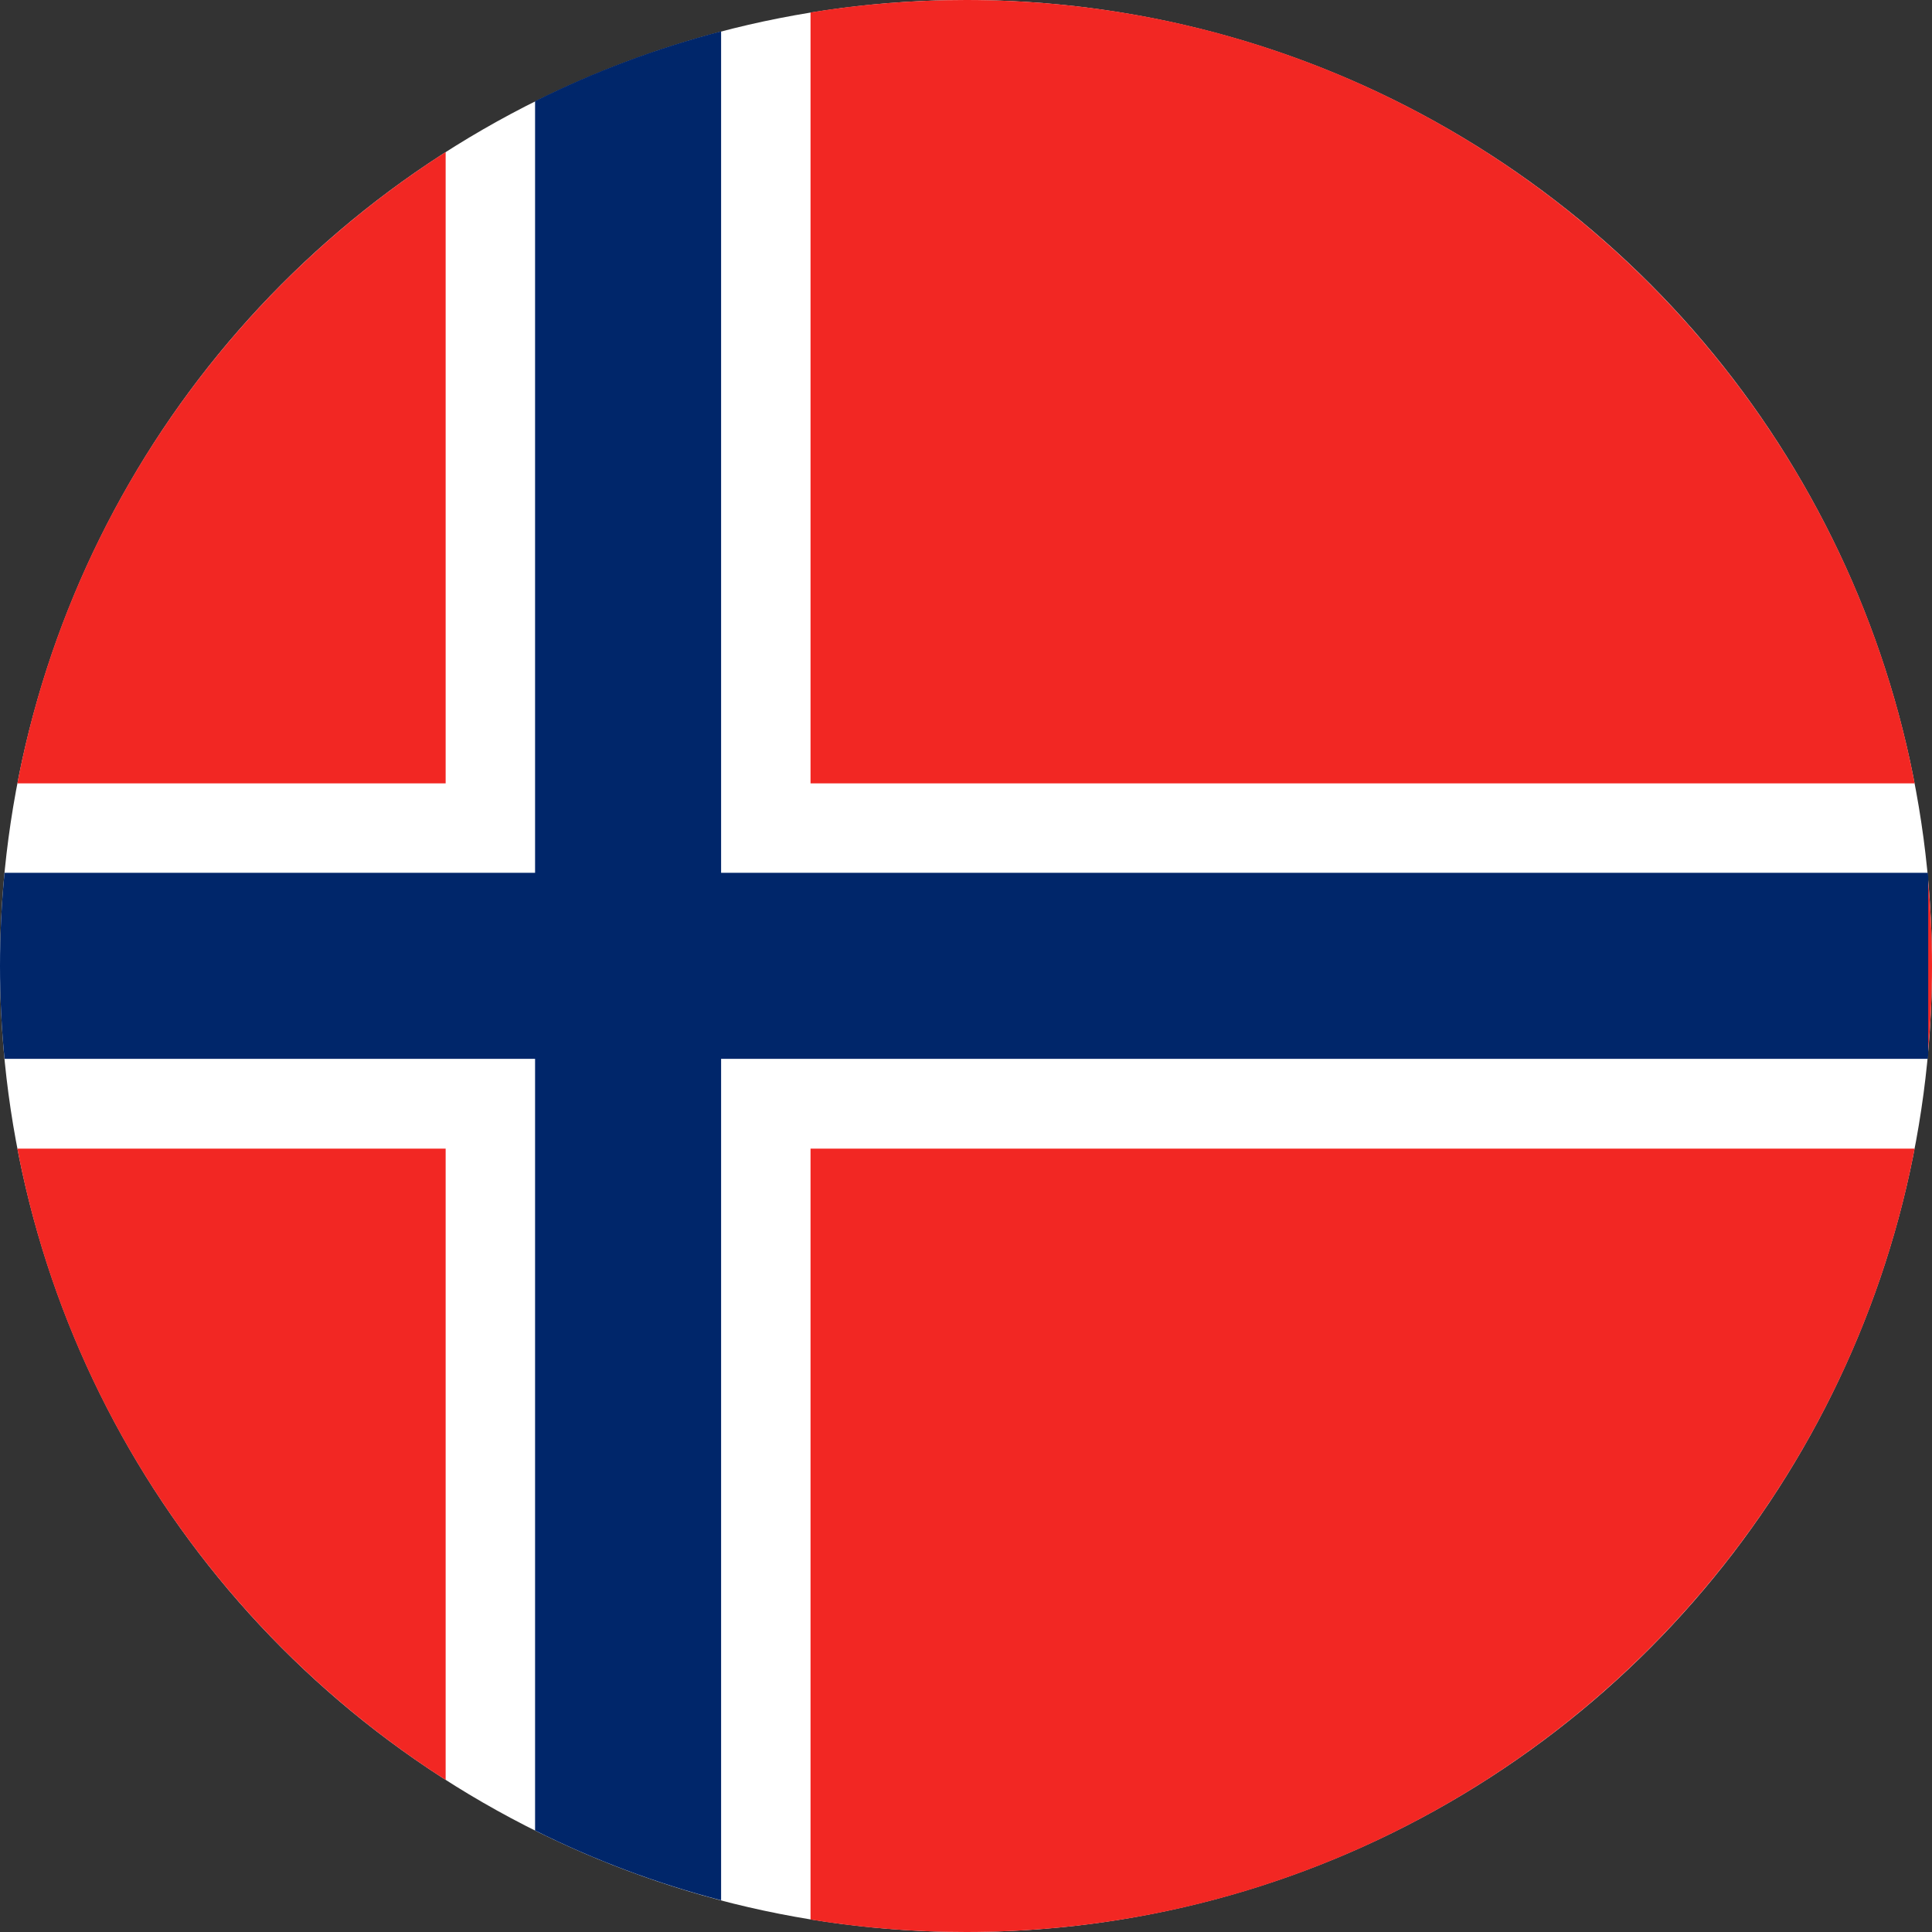 <?xml version="1.0" encoding="utf-8"?>
<!-- Generator: Adobe Illustrator 22.1.0, SVG Export Plug-In . SVG Version: 6.00 Build 0)  -->
<svg version="1.1" id="Layer_1" xmlns="http://www.w3.org/2000/svg" xmlns:xlink="http://www.w3.org/1999/xlink" x="0px" y="0px"
	 viewBox="0 0 512 512" style="enable-background:new 0 0 512 512;" xml:space="preserve">
<rect x="0" y="0" width="512" height="512" fill="#333333" stroke="none"/>
<style type="text/css">
	.st0{fill:#FFFFFF;}
	.st1{fill:#F22723;}
	.st2{fill:#00266A;}
</style>
<circle class="st0" cx="256" cy="256" r="256"/>
<path class="st1" d="M510.9,279.5c0.7-7.8,1.1-15.6,1.1-23.5s-0.4-15.8-1.1-23.5V279.5z"/>
<path class="st1" d="M214.8,207.6h292.6C484.8,89.4,380.8,0,256,0c-14,0-27.8,1.1-41.2,3.3V207.6z"/>
<path class="st1" d="M118.1,304.4H4.6C18,374.5,60,434.5,118.1,471.7V304.4z"/>
<path class="st1" d="M118.1,207.6V40.3C60,77.5,18,137.5,4.6,207.6H118.1z"/>
<path class="st1" d="M214.8,304.4v204.3c13.4,2.2,27.2,3.3,41.2,3.3c124.8,0,228.8-89.4,251.4-207.6H214.8z"/>
<path class="st2" d="M141.8,280.6v204.5c15.6,7.8,32.1,14,49.3,18.5V280.6h319.8c0-0.4,0.1-0.7,0.1-1.1v-47.1c0-0.4-0.1-0.7-0.1-1.1
	H191.1V8.3c-17.2,4.5-33.7,10.7-49.3,18.5v204.5H1.2C0.4,239.5,0,247.7,0,256c0,8.3,0.4,16.5,1.2,24.6H141.8z"/>
</svg>
